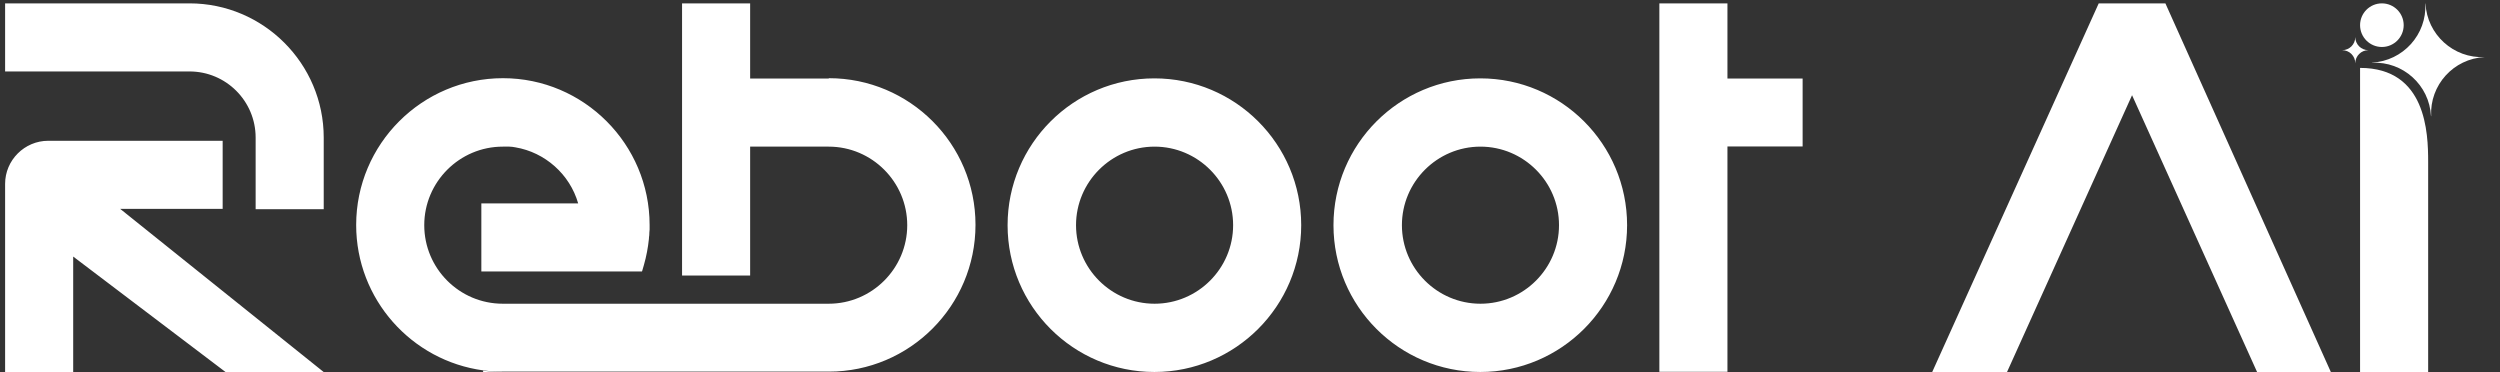 <svg width="141" height="21" viewBox="0 0 141 21" fill="none" xmlns="http://www.w3.org/2000/svg">
<rect x="0" y="0" width="141" height="21" fill="#333333" stroke="none"/>
<path d="M18.258 7.76V11.8H14.418V7.76C14.418 5.7 12.748 4.03 10.688 4.03H0.288V0.19H10.688C14.858 0.19 18.258 3.59 18.258 7.76ZM6.778 11.78H12.558V7.94H2.718C1.388 7.94 0.288 9.03 0.288 10.37V20.98H4.128V14.47L12.718 20.98L18.278 21L6.778 11.78ZM4.138 11.79L4.158 11.78H4.138V11.79ZM27.248 20.91V20.98H28.358C27.978 20.98 27.618 20.95 27.248 20.91ZM46.738 4.43H42.308V0.19H38.468V15.54H42.308V8.27H46.738C49.178 8.27 51.168 10.26 51.168 12.7C51.168 15.14 49.178 17.13 46.738 17.13H28.358C25.908 17.13 23.928 15.14 23.928 12.7C23.928 10.26 25.918 8.27 28.358 8.27C28.408 8.27 28.468 8.27 28.518 8.27C28.538 8.27 28.568 8.27 28.588 8.27C28.638 8.27 28.678 8.27 28.728 8.27C28.838 8.27 28.958 8.29 29.068 8.31C30.738 8.59 32.138 9.83 32.608 11.47H27.148V15.31H36.208C36.208 15.31 36.218 15.27 36.228 15.25L36.318 14.94C36.458 14.45 36.548 13.96 36.598 13.48C36.598 13.41 36.608 13.34 36.618 13.27C36.618 13.16 36.628 13.06 36.638 12.95C36.638 12.92 36.638 12.89 36.638 12.86C36.638 12.8 36.638 12.75 36.638 12.69C36.638 8.13 32.928 4.41 28.368 4.41C23.808 4.41 20.088 8.12 20.088 12.69C20.088 16.88 23.218 20.35 27.258 20.89C27.618 20.94 27.988 20.96 28.368 20.96H46.748C51.308 20.96 55.018 17.25 55.018 12.68C55.018 8.11 51.308 4.41 46.748 4.41L46.738 4.43ZM73.388 12.7C73.388 17.26 69.678 20.98 65.108 20.98C60.538 20.98 56.828 17.27 56.828 12.7C56.828 8.13 60.538 4.42 65.108 4.42C69.678 4.42 73.388 8.13 73.388 12.7ZM69.548 12.7C69.548 10.26 67.558 8.27 65.118 8.27C62.678 8.27 60.688 10.26 60.688 12.7C60.688 15.14 62.678 17.13 65.118 17.13C67.558 17.13 69.548 15.14 69.548 12.7ZM91.768 12.7C91.768 17.26 88.058 20.98 83.488 20.98C78.918 20.98 75.208 17.27 75.208 12.7C75.208 8.13 78.918 4.42 83.488 4.42C88.058 4.42 91.768 8.13 91.768 12.7ZM87.928 12.7C87.928 10.26 85.938 8.27 83.498 8.27C81.058 8.27 79.068 10.26 79.068 12.7C79.068 15.14 81.058 17.13 83.498 17.13C85.938 17.13 87.928 15.14 87.928 12.7ZM101.668 4.42V8.26H97.428V20.97H93.588V0.19H97.428V4.43H101.668V4.42Z" fill="white"/>
<path d="M133.778 3.53V3.54C135.528 3.45 137.018 4.8 137.108 6.55H137.118C137.028 4.8 138.378 3.31 140.128 3.22C138.378 3.3 136.888 1.95 136.798 0.2H136.788C136.878 1.95 135.528 3.44 133.778 3.53Z" fill="white"/>
<path d="M132.098 2.83C132.508 2.83 132.838 3.16 132.838 3.57C132.838 3.16 133.168 2.83 133.578 2.83C133.168 2.83 132.838 2.5 132.838 2.09C132.838 2.5 132.508 2.83 132.098 2.83Z" fill="white"/>
<path d="M131.468 21H127.308L120.248 5.37L113.188 21H108.968L118.368 0.19H122.128L131.468 21Z" fill="white"/>
<path d="M133.108 3.82V21H136.948C136.948 21 136.948 10.73 136.948 9.12C136.948 7.51 136.848 3.83 133.108 3.83V3.82Z" fill="white"/>
<path d="M134.338 2.65C135.017 2.65 135.568 2.099 135.568 1.42C135.568 0.741 135.017 0.19 134.338 0.19C133.659 0.19 133.108 0.741 133.108 1.42C133.108 2.099 133.659 2.65 134.338 2.65Z" fill="white"/>
</svg>
